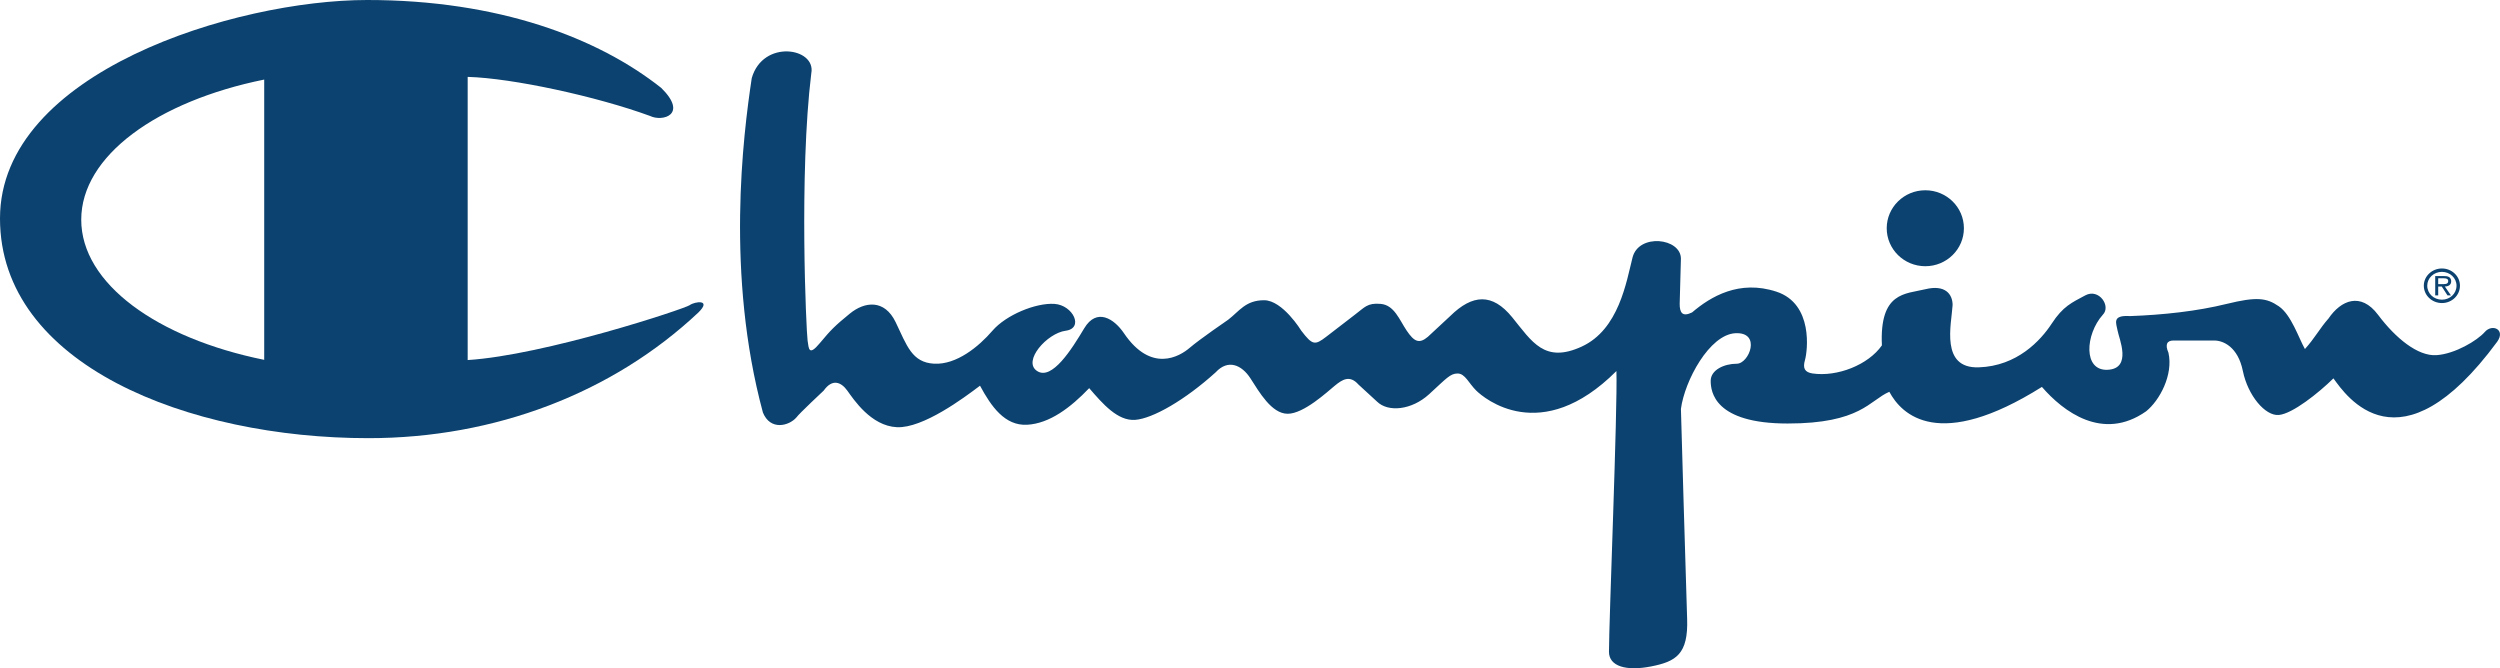 <svg xmlns="http://www.w3.org/2000/svg" id="b" data-name="Layer 2" width="264.627" height="70.733" viewBox="0 0 264.627 70.733"><g id="c" data-name="Layer 1"><g><path d="m263.018,35.139c-.788.904-3.151,2.325-5.121,2.455-1.97.129-4.333-1.809-6.172-4.264-1.838-2.454-3.939-1.551-5.253.387-.919,1.034-1.444,2.068-2.495,3.229-.656-1.162-1.444-3.617-2.757-4.521-1.313-.905-2.364-1.033-5.515-.259-3.152.775-6.697,1.163-10.242,1.292-1.97-.13-1.444.775-1.313,1.55.131.775,1.575,4.004-1.051,4.134-2.626.129-2.364-3.747-.525-5.814.919-.904-.394-2.842-1.839-2.067-1.444.775-2.363,1.163-3.545,2.972-1.181,1.809-3.677,4.521-7.747,4.65-4.071.129-2.889-4.521-2.758-6.589,0-1.163-.788-2.196-2.889-1.679-2.101.517-4.859.259-4.596,5.942-1.444,2.067-4.727,3.359-7.354,2.972-.788-.129-1.05-.518-.788-1.421.263-.905.919-5.943-3.02-7.235-3.94-1.292-6.96.517-8.93,2.196-1.05.517-1.313,0-1.313-.904l.131-4.781c0-2.196-4.464-2.713-5.121-.129-.656,2.584-1.444,7.623-5.383,9.432-3.94,1.808-5.253-.518-7.354-3.101-2.101-2.584-4.202-2.455-6.566-.129l-2.364,2.196c-.919.774-1.444.517-2.232-.646-.788-1.163-1.313-2.713-2.758-2.841-1.444-.13-1.707.386-2.758,1.163l-3.02,2.325c-1.181.904-1.444.904-2.625-.646,0,0-1.97-3.229-3.939-3.229s-2.626,1.163-3.808,2.067c0,0-3.02,2.067-4.071,2.972-1.05.904-4.071,2.713-6.959-1.551-1.051-1.55-2.889-2.713-4.202-.517-1.313,2.196-3.414,5.555-4.989,4.521-1.576-1.034,1.051-4.005,3.02-4.263,1.969-.258.788-2.713-1.182-2.842-1.97-.13-5.121,1.163-6.566,2.842-1.444,1.68-3.808,3.617-6.172,3.488-2.363-.129-2.889-1.938-4.071-4.392-1.182-2.455-3.283-2.196-4.858-.904-1.576,1.292-1.97,1.679-3.152,3.1-1.182,1.421-1.182.646-1.313-.258-.132-.904-.919-17.57.394-28.293.524-2.711-5.123-3.615-6.304.518-.919,6.073-2.758,20.801,1.182,35.4.788,1.938,2.758,1.421,3.546.517.263-.388,2.889-2.842,2.889-2.842.919-1.293,1.839-.905,2.495,0s2.495,3.746,5.253,3.875c2.757.129,7.091-3.101,8.797-4.393,1.182,2.197,2.626,4.264,4.99,4.135,2.364-.129,4.596-1.809,6.566-3.876,1.445,1.68,3.02,3.489,4.859,3.359,1.838-.129,5.253-2.067,8.535-5.039,1.313-1.421,2.758-.776,3.676.646.919,1.421,2.232,3.747,3.94,3.747s4.201-2.326,4.989-2.972c.788-.645,1.576-1.163,2.496-.129l1.969,1.81c1.182,1.163,3.677.904,5.515-.776,1.839-1.679,2.232-2.195,3.02-2.195s1.182,1.033,1.97,1.808c.788.774,6.828,5.943,14.839-2.067.131,4.005-.788,26.485-.788,29.715,0,1.55,1.838,2.067,4.465,1.55,2.626-.517,3.939-1.292,3.808-5.039-.132-3.746-.657-22.222-.657-22.222.394-2.972,3.02-7.881,5.777-8.01,2.758-.13,1.444,3.23.132,3.23s-2.758.646-2.758,1.808.394,4.521,8.142,4.521,8.666-2.455,10.767-3.358c1.313,2.454,5.252,6.331,16.151-.517,2.232,2.583,6.435,5.813,11.03,2.583,1.444-1.162,2.889-3.875,2.364-6.201-.394-.904-.132-1.292.525-1.292h4.333c.92,0,2.495.646,3.02,3.23.525,2.584,2.364,4.78,3.808,4.65,1.444-.128,4.201-2.325,5.778-3.875,1.313,1.809,6.96,10.207,17.333-3.876.919-1.292-.525-1.938-1.313-1.034Z" fill="#0c426f"></path><path d="m258.481,32.079c1.054,0,1.908-.819,1.908-1.84,0-1.001-.854-1.82-1.908-1.82s-1.918.82-1.918,1.82c0,1.021.859,1.84,1.918,1.84Zm0-3.303c.853,0,1.544.653,1.544,1.463,0,.835-.69,1.482-1.544,1.482-.865,0-1.555-.647-1.555-1.482,0-.809.69-1.463,1.555-1.463Z" fill="#0c426f"></path><path d="m73.009,32.298c-.525.388-15.363,5.297-23.505,5.814V8.139c4.727.128,13.656,2.067,19.303,4.134,1.313.646,4.071-.13,1.182-2.971C63.292,4.004,52.787,0,38.868,0S0,7.623,0,23.125s19.959,23.255,39,23.255c13.394,0,25.868-4.78,34.929-13.307,1.445-1.421-.394-1.162-.919-.775Zm-45.042,5.792c-11.334-2.298-19.368-8.073-19.368-14.835s8.041-12.534,19.368-14.833v29.667Z" fill="#0c426f"></path><path d="m203.796,28.179c2.256,0,4.085-1.799,4.085-4.02s-1.829-4.019-4.085-4.019-4.085,1.799-4.085,4.019,1.829,4.02,4.085,4.02Z" fill="#0c426f"></path><path d="m258.086,30.327h.374l.611.943h.364l-.648-.943c.38-.011.675-.161.675-.566,0-.171-.08-.352-.238-.44-.163-.088-.343-.099-.522-.099h-.933v2.049h.316v-.943Zm0-.872h.553c.269,0,.506.037.506.3,0,.369-.411.317-.712.317h-.348v-.617Z" fill="#0c426f"></path></g></g></svg>